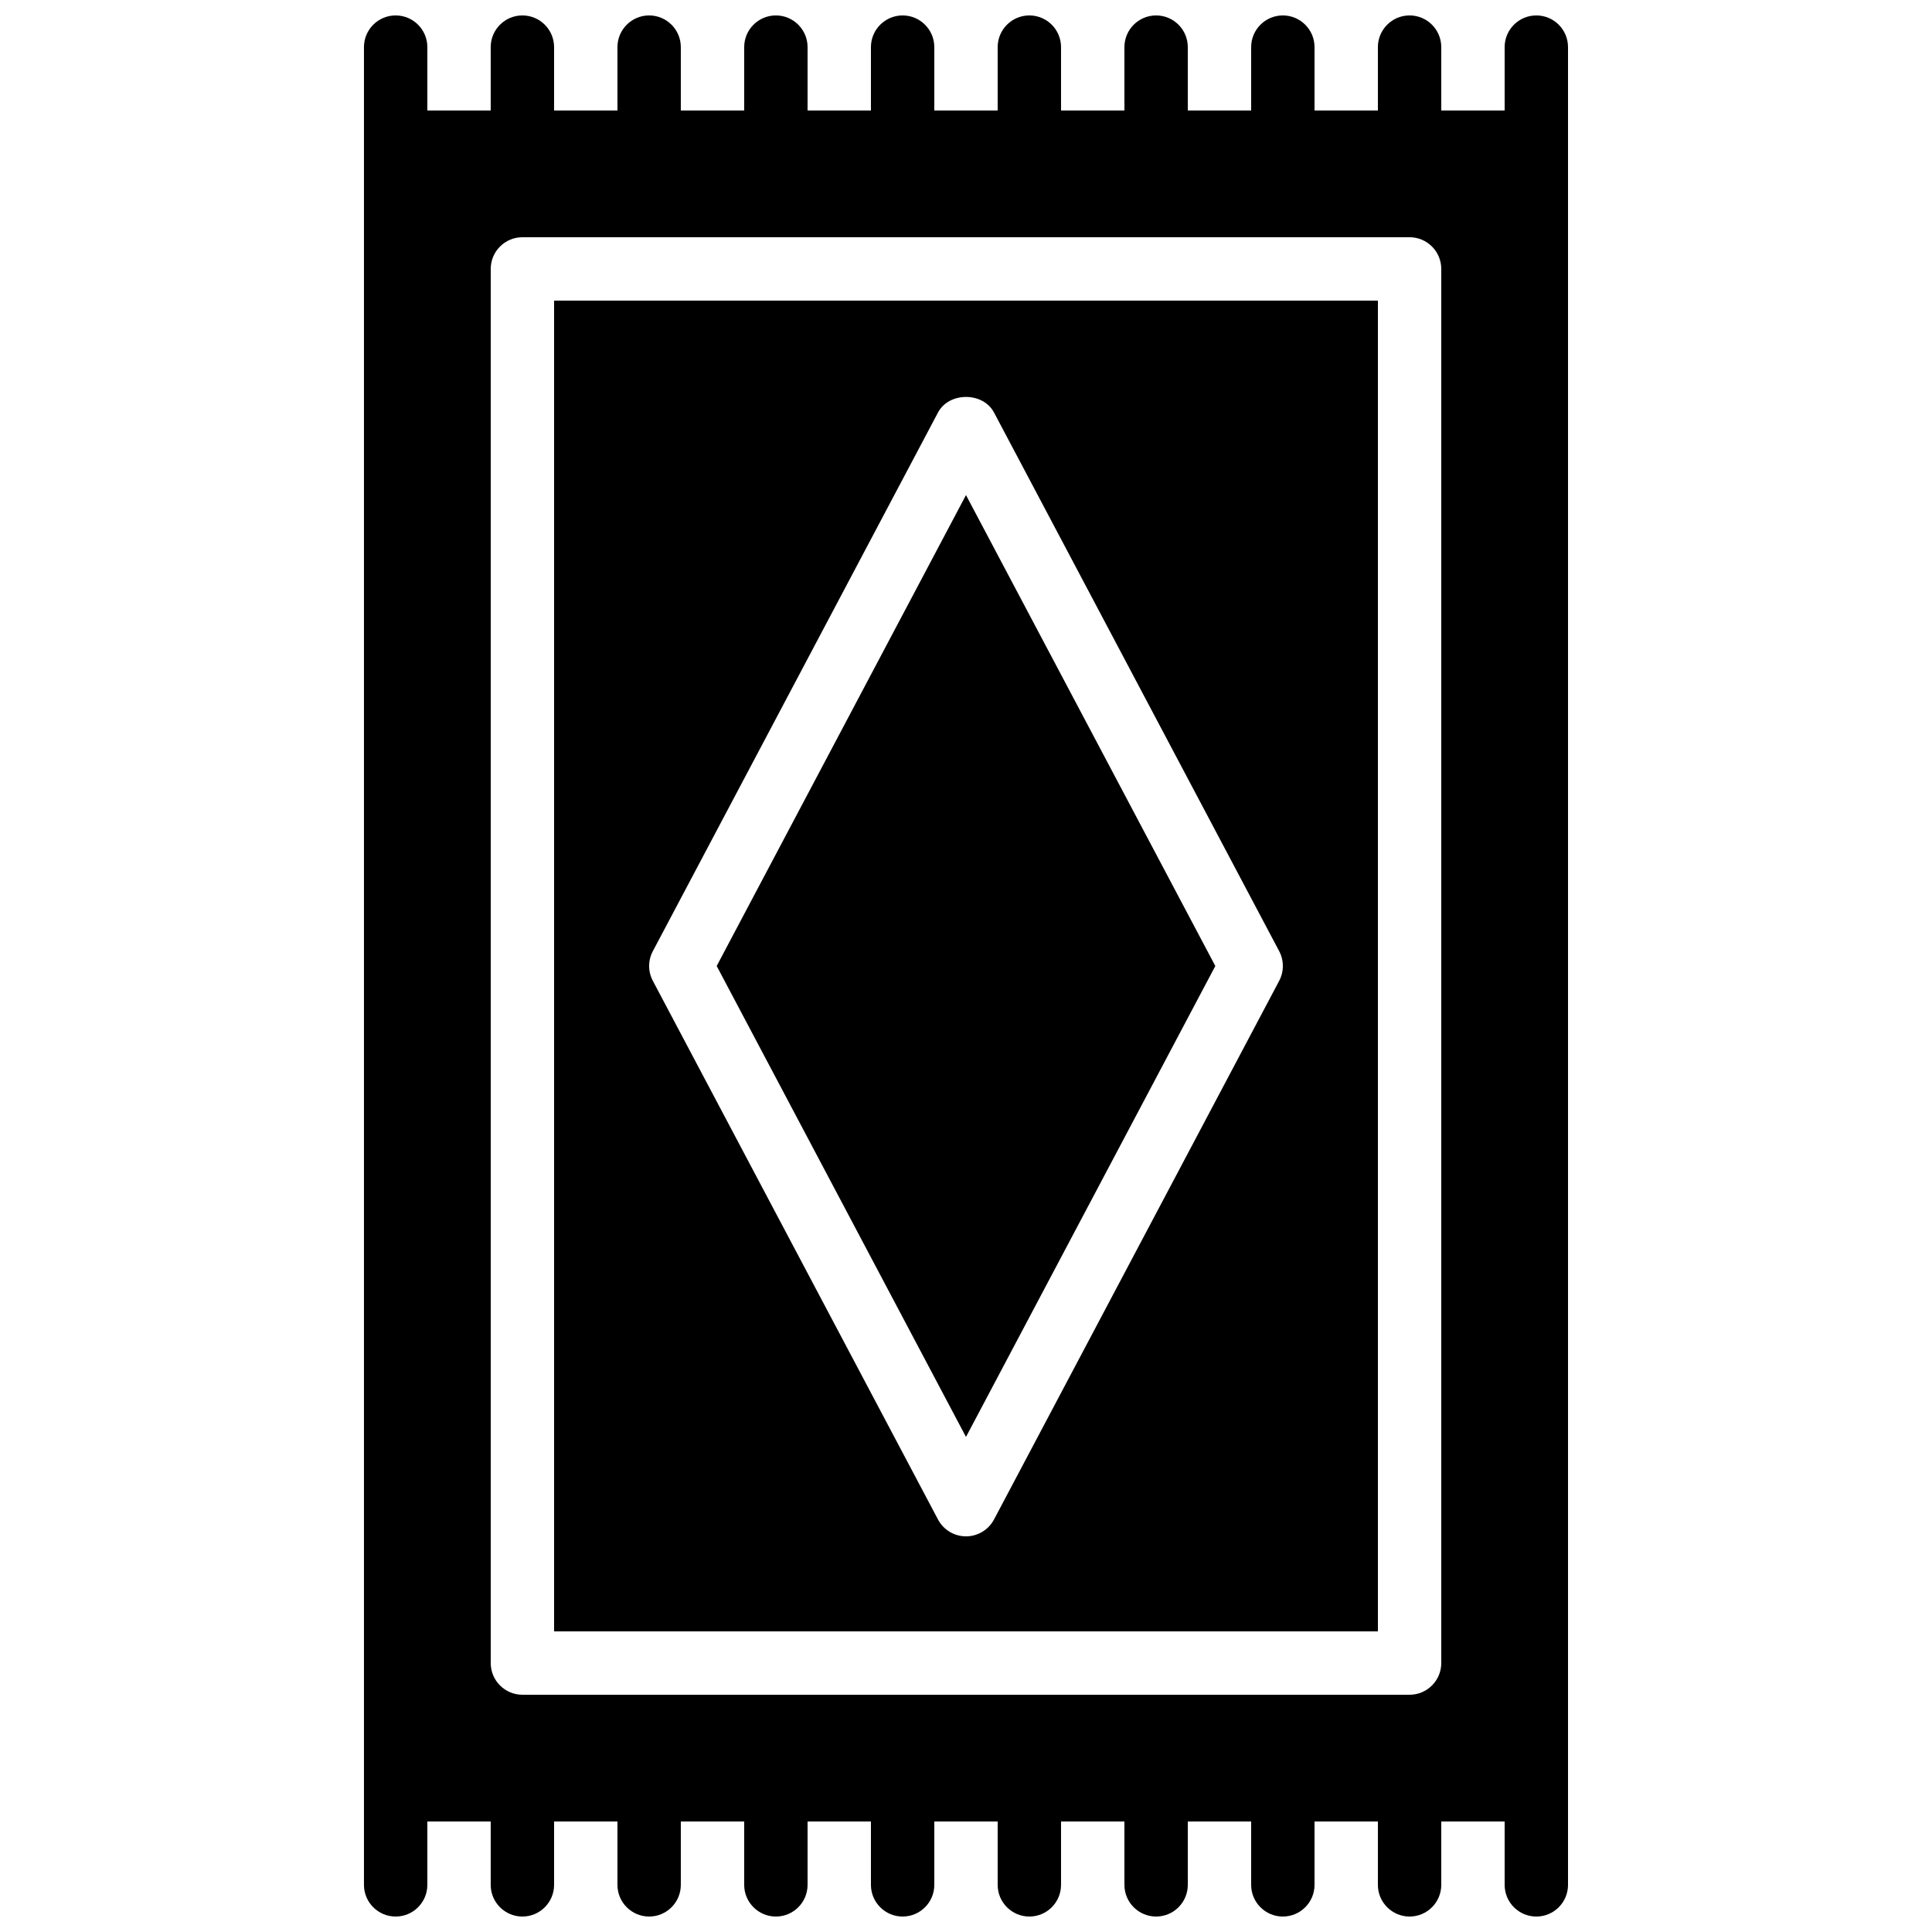 <?xml version="1.0" encoding="UTF-8"?>
<!-- Uploaded to: SVG Repo, www.svgrepo.com, Generator: SVG Repo Mixer Tools -->
<svg width="800px" height="800px" version="1.1" viewBox="144 144 512 512" xmlns="http://www.w3.org/2000/svg">
 <defs>
  <clipPath id="a">
   <path d="m240 148.09h320v503.81h-320z"/>
  </clipPath>
 </defs>
 <g clip-path="url(#a)">
  <path d="m525.95 584.73c0 4.633-3.762 8.395-8.395 8.395h-235.11c-4.633 0-8.395-3.762-8.395-8.395v-369.46c0-4.637 3.762-8.398 8.395-8.398h235.11c4.633 0 8.395 3.762 8.395 8.398zm25.191-436.64c-4.644 0-8.395 3.762-8.395 8.398v16.793h-16.797v-16.793c0-4.637-3.762-8.398-8.395-8.398-4.637 0-8.398 3.762-8.398 8.398v16.793h-16.793v-16.793c0-4.637-3.762-8.398-8.398-8.398-4.633 0-8.395 3.762-8.395 8.398v16.793h-16.793v-16.793c0-4.637-3.762-8.398-8.398-8.398-4.633 0-8.395 3.762-8.395 8.398v16.793h-16.797v-16.793c0-4.637-3.762-8.398-8.395-8.398-4.637 0-8.398 3.762-8.398 8.398v16.793h-16.793v-16.793c0-4.637-3.762-8.398-8.398-8.398-4.633 0-8.395 3.762-8.395 8.398v16.793h-16.793v-16.793c0-4.637-3.762-8.398-8.398-8.398-4.633 0-8.395 3.762-8.395 8.398v16.793h-16.797v-16.793c0-4.637-3.762-8.398-8.395-8.398-4.637 0-8.398 3.762-8.398 8.398v16.793h-16.793v-16.793c0-4.637-3.762-8.398-8.398-8.398-4.633 0-8.395 3.762-8.395 8.398v16.793h-16.793v-16.793c0-4.637-3.762-8.398-8.398-8.398s-8.398 3.762-8.398 8.398v487.02c0 4.633 3.762 8.395 8.398 8.395s8.398-3.762 8.398-8.395v-16.797h16.793v16.797c0 4.633 3.762 8.395 8.395 8.395 4.637 0 8.398-3.762 8.398-8.395v-16.797h16.793v16.797c0 4.633 3.762 8.395 8.398 8.395 4.633 0 8.395-3.762 8.395-8.395v-16.797h16.797v16.797c0 4.633 3.762 8.395 8.395 8.395 4.637 0 8.398-3.762 8.398-8.395v-16.797h16.793v16.797c0 4.633 3.762 8.395 8.395 8.395 4.637 0 8.398-3.762 8.398-8.395v-16.797h16.793v16.797c0 4.633 3.762 8.395 8.398 8.395 4.633 0 8.395-3.762 8.395-8.395v-16.797h16.797v16.797c0 4.633 3.762 8.395 8.395 8.395 4.637 0 8.398-3.762 8.398-8.395v-16.797h16.793v16.797c0 4.633 3.762 8.395 8.395 8.395 4.637 0 8.398-3.762 8.398-8.395v-16.797h16.793v16.797c0 4.633 3.762 8.395 8.398 8.395 4.633 0 8.395-3.762 8.395-8.395v-16.797h16.797v16.797c0 4.633 3.75 8.395 8.395 8.395s8.398-3.762 8.398-8.395v-487.02c0-4.637-3.754-8.398-8.398-8.398z" fill-rule="evenodd"/>
 </g>
 <path d="m466.07 400-66.074-124.8-66.066 124.8 66.066 124.8z" fill-rule="evenodd"/>
 <path d="m317.01 396.07 75.57-142.75c2.914-5.5 11.93-5.5 14.844 0l75.574 142.75c1.293 2.453 1.293 5.398 0 7.859l-75.574 142.75c-1.461 2.746-4.316 4.469-7.422 4.469-3.113 0-5.969-1.723-7.422-4.469l-75.57-142.75c-1.305-2.461-1.305-5.406 0-7.859zm-26.168 180.26h218.32v-352.66h-218.32z" fill-rule="evenodd"/>
</svg>
